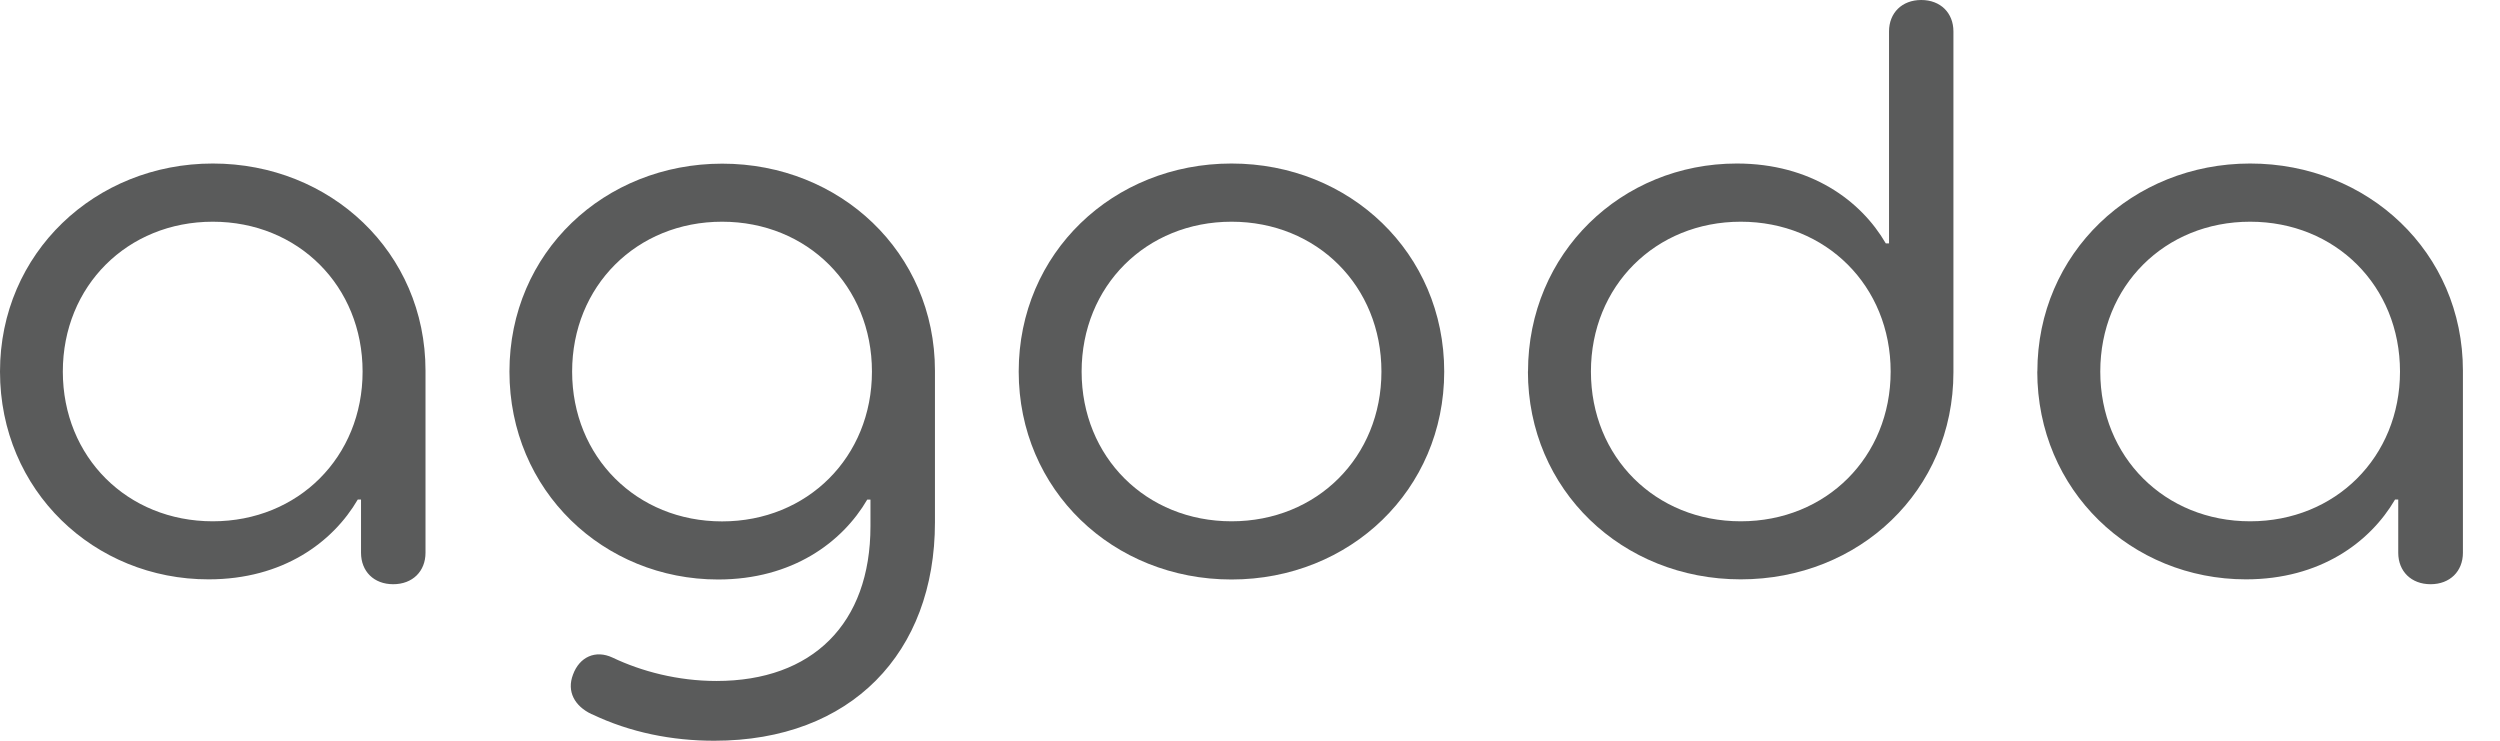 <svg id="agoda" width="54" height="16" viewBox="0 0 54 16" fill="none" xmlns="http://www.w3.org/2000/svg">
                        <path d="M7.832 8.026C7.832 6.178 6.439 4.789 4.596 4.789C2.753 4.789 1.357 6.178 1.357 8.026C1.357 9.873 2.75 11.26 4.596 11.26C6.441 11.26 7.832 9.871 7.832 8.026ZM0 8.026C0 5.466 2.055 3.532 4.596 3.532C7.137 3.532 9.191 5.447 9.191 8.007V11.939C9.191 12.34 8.912 12.619 8.493 12.619C8.074 12.619 7.798 12.34 7.798 11.939V10.79H7.728C7.188 11.714 6.111 12.514 4.507 12.514C2.036 12.517 0 10.601 0 8.026Z" fill="#5A5B5B"/>
                        <path d="M18.834 8.026C18.834 6.18 17.442 4.789 15.597 4.789C13.752 4.789 12.358 6.18 12.358 8.026C12.358 9.871 13.752 11.262 15.597 11.262C17.442 11.262 18.834 9.871 18.834 8.026ZM12.777 15.425C12.412 15.251 12.237 14.937 12.377 14.571C12.516 14.19 12.863 14.031 13.231 14.204C13.857 14.502 14.639 14.709 15.476 14.709C17.547 14.709 18.802 13.473 18.802 11.367V10.792H18.732C18.192 11.716 17.112 12.517 15.511 12.517C13.04 12.517 11.004 10.602 11.004 8.026C11.004 5.45 13.056 3.535 15.6 3.535C18.143 3.535 20.195 5.45 20.195 8.009V11.281C20.195 14.101 18.385 16 15.427 16C14.522 16 13.617 15.825 12.782 15.425" fill="#5A5B5B"/>
                        <path d="M29.839 8.026C29.839 6.178 28.445 4.789 26.602 4.789C24.759 4.789 23.363 6.178 23.363 8.026C23.363 9.873 24.757 11.26 26.602 11.26C28.447 11.26 29.839 9.871 29.839 8.026ZM22.004 8.026C22.004 5.466 24.042 3.532 26.6 3.532C29.157 3.532 31.195 5.466 31.195 8.026C31.195 10.585 29.159 12.517 26.6 12.517C24.04 12.517 22.004 10.585 22.004 8.026Z" fill="#5A5B5B"/>
                        <path d="M40.838 8.026C40.838 6.178 39.444 4.789 37.601 4.789C35.758 4.789 34.364 6.178 34.364 8.026C34.364 9.873 35.756 11.26 37.601 11.26C39.446 11.26 40.838 9.871 40.838 8.026ZM33.005 8.026C33.005 5.466 35.025 3.532 37.515 3.532C39.116 3.532 40.196 4.333 40.733 5.257H40.803V0.679C40.803 0.279 41.082 0 41.499 0C41.915 0 42.194 0.279 42.194 0.679V8.042C42.194 10.599 40.158 12.514 37.599 12.514C35.039 12.514 33.003 10.583 33.003 8.023" fill="#5A5B5B"/>
                        <path d="M51.84 8.026C51.84 6.178 50.448 4.789 48.603 4.789C46.758 4.789 45.366 6.178 45.366 8.026C45.366 9.873 46.76 11.26 48.603 11.26C50.446 11.26 51.84 9.871 51.84 8.026ZM44.007 8.026C44.007 5.466 46.062 3.532 48.603 3.532C51.144 3.532 53.199 5.447 53.199 8.007V11.939C53.199 12.34 52.919 12.619 52.501 12.619C52.082 12.619 51.802 12.34 51.802 11.939V10.79H51.733C51.193 11.714 50.115 12.514 48.512 12.514C46.041 12.514 44.005 10.599 44.005 8.023" fill="#5A5B5B"/>
                      </svg>